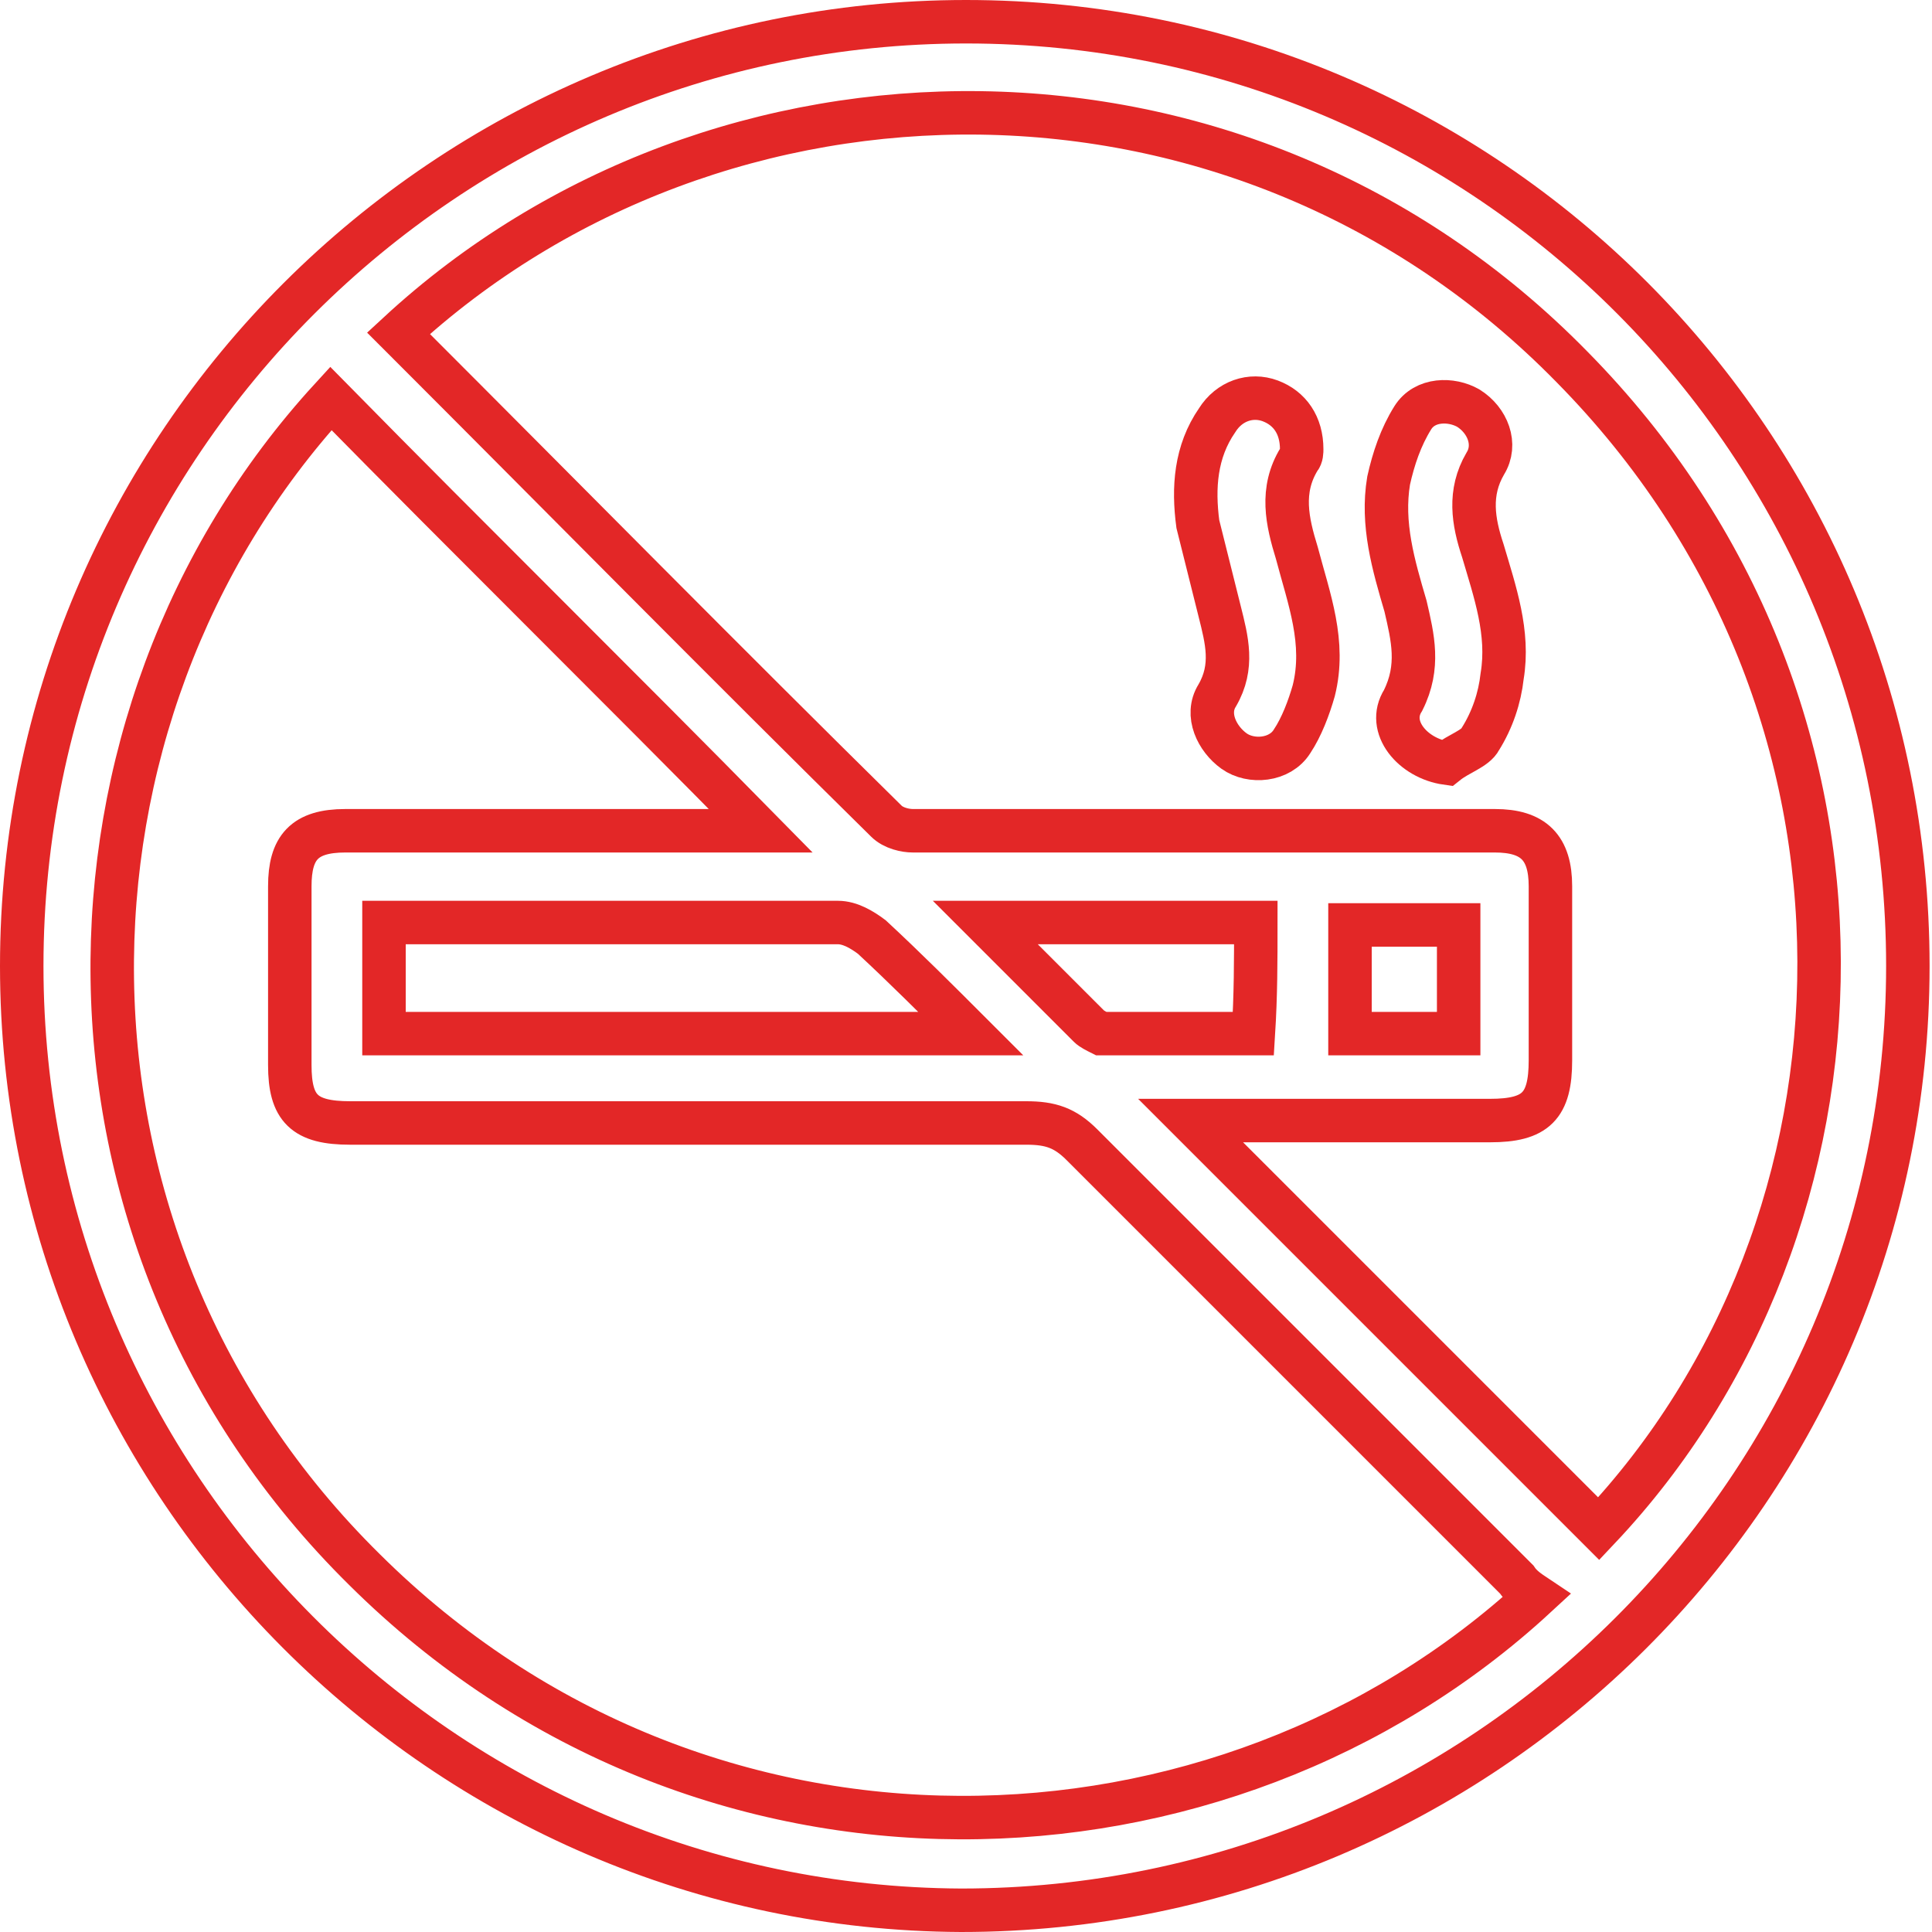 <?xml version="1.0" encoding="utf-8"?>
<!-- Generator: Adobe Illustrator 25.2.0, SVG Export Plug-In . SVG Version: 6.00 Build 0)  -->
<svg version="1.1" id="Layer_1" xmlns="http://www.w3.org/2000/svg" xmlns:xlink="http://www.w3.org/1999/xlink" x="0px" y="0px"
	 width="80px" height="80px" viewBox="0 0 80 80" style="enable-background:new 0 0 80 80;" xml:space="preserve">
<style type="text/css">
	.st0{fill:none;stroke:#E32727;stroke-miterlimit:10;stroke-width:1.8px}
</style>
<g>
	<path class="st0" d="M0.9,40C0.9,18.4,18.5,0.9,40,0.9c21.6,0,39,17.5,39,39.1c0,21.6-17.6,39.1-39.2,39.1C18.4,79,0.9,61.5,0.9,40
		z M13.7,16.5C1.6,29.7,1.2,51.3,15.1,65c14,13.9,35.5,13.1,48.5,1.1c-0.3-0.2-0.6-0.4-0.8-0.7c-6-6-12-12-18-18
		c-0.7-0.7-1.3-0.9-2.3-0.9c-9.3,0-18.7,0-28,0c-1.9,0-2.5-0.6-2.5-2.4c0-2.5,0-4.9,0-7.4c0-1.6,0.6-2.3,2.3-2.3
		c5.4,0,10.9,0,16.3,0c0.3,0,0.6,0,0.9,0C25.6,28.4,19.6,22.5,13.7,16.5z M16.5,13.8c0.1,0.1,0.2,0.2,0.3,0.3
		C23.4,20.7,30,27.4,36.7,34c0.3,0.3,0.8,0.4,1.1,0.4c8,0,16,0,24.1,0c1.6,0,2.3,0.7,2.3,2.3c0,2.4,0,4.8,0,7.2
		c0,1.9-0.6,2.5-2.5,2.5c-3.8,0-7.6,0-11.4,0c-0.3,0-0.6,0-1,0c5.7,5.7,11.3,11.3,16.9,16.9C78.1,50.7,79,29.3,65.1,15.2
		C51.4,1.2,29.7,1.6,16.5,13.8z M40.2,42.8c-1.4-1.4-2.7-2.7-4.1-4c-0.4-0.3-0.9-0.6-1.4-0.6c-6,0-11.9,0-17.9,0c-0.3,0-0.6,0-0.9,0
		c0,1.6,0,3,0,4.6C23.9,42.8,31.9,42.8,40.2,42.8z M52,38.2c-3.7,0-7.3,0-11.2,0c1.5,1.5,2.9,2.9,4.3,4.3c0.1,0.1,0.3,0.2,0.5,0.3
		c2.1,0,4.2,0,6.3,0C52,41.2,52,39.8,52,38.2z M60.4,42.8c0-1.6,0-3,0-4.5c-1.5,0-3,0-4.5,0c0,1.6,0,3,0,4.5
		C57.4,42.8,58.9,42.8,60.4,42.8z"/>
	<path class="st0" d="M53.9,18.6c0,0.1,0,0.3-0.1,0.4c-0.8,1.3-0.5,2.6-0.1,3.9c0.5,1.9,1.2,3.7,0.7,5.7c-0.2,0.7-0.5,1.5-0.9,2.1
		c-0.5,0.8-1.7,0.9-2.4,0.4c-0.7-0.5-1.2-1.5-0.7-2.3c0.7-1.2,0.4-2.3,0.1-3.5c-0.3-1.2-0.6-2.4-0.9-3.6c-0.2-1.5-0.1-3,0.8-4.3
		c0.5-0.8,1.4-1.1,2.2-0.8C53.4,16.9,53.9,17.6,53.9,18.6z"/>
	<path class="st0" d="M59.9,31.6c-1.4-0.2-2.5-1.5-1.8-2.6c0.7-1.4,0.4-2.6,0.1-3.9c-0.5-1.7-1-3.4-0.7-5.2c0.2-0.9,0.5-1.8,1-2.6
		c0.5-0.8,1.6-0.8,2.3-0.4c0.8,0.5,1.2,1.5,0.7,2.3c-0.7,1.2-0.5,2.4-0.1,3.6c0.5,1.7,1.1,3.4,0.8,5.2c-0.1,0.9-0.4,1.8-0.9,2.6
		C61.1,31,60.4,31.2,59.9,31.6z"/>
</g>
</svg>
